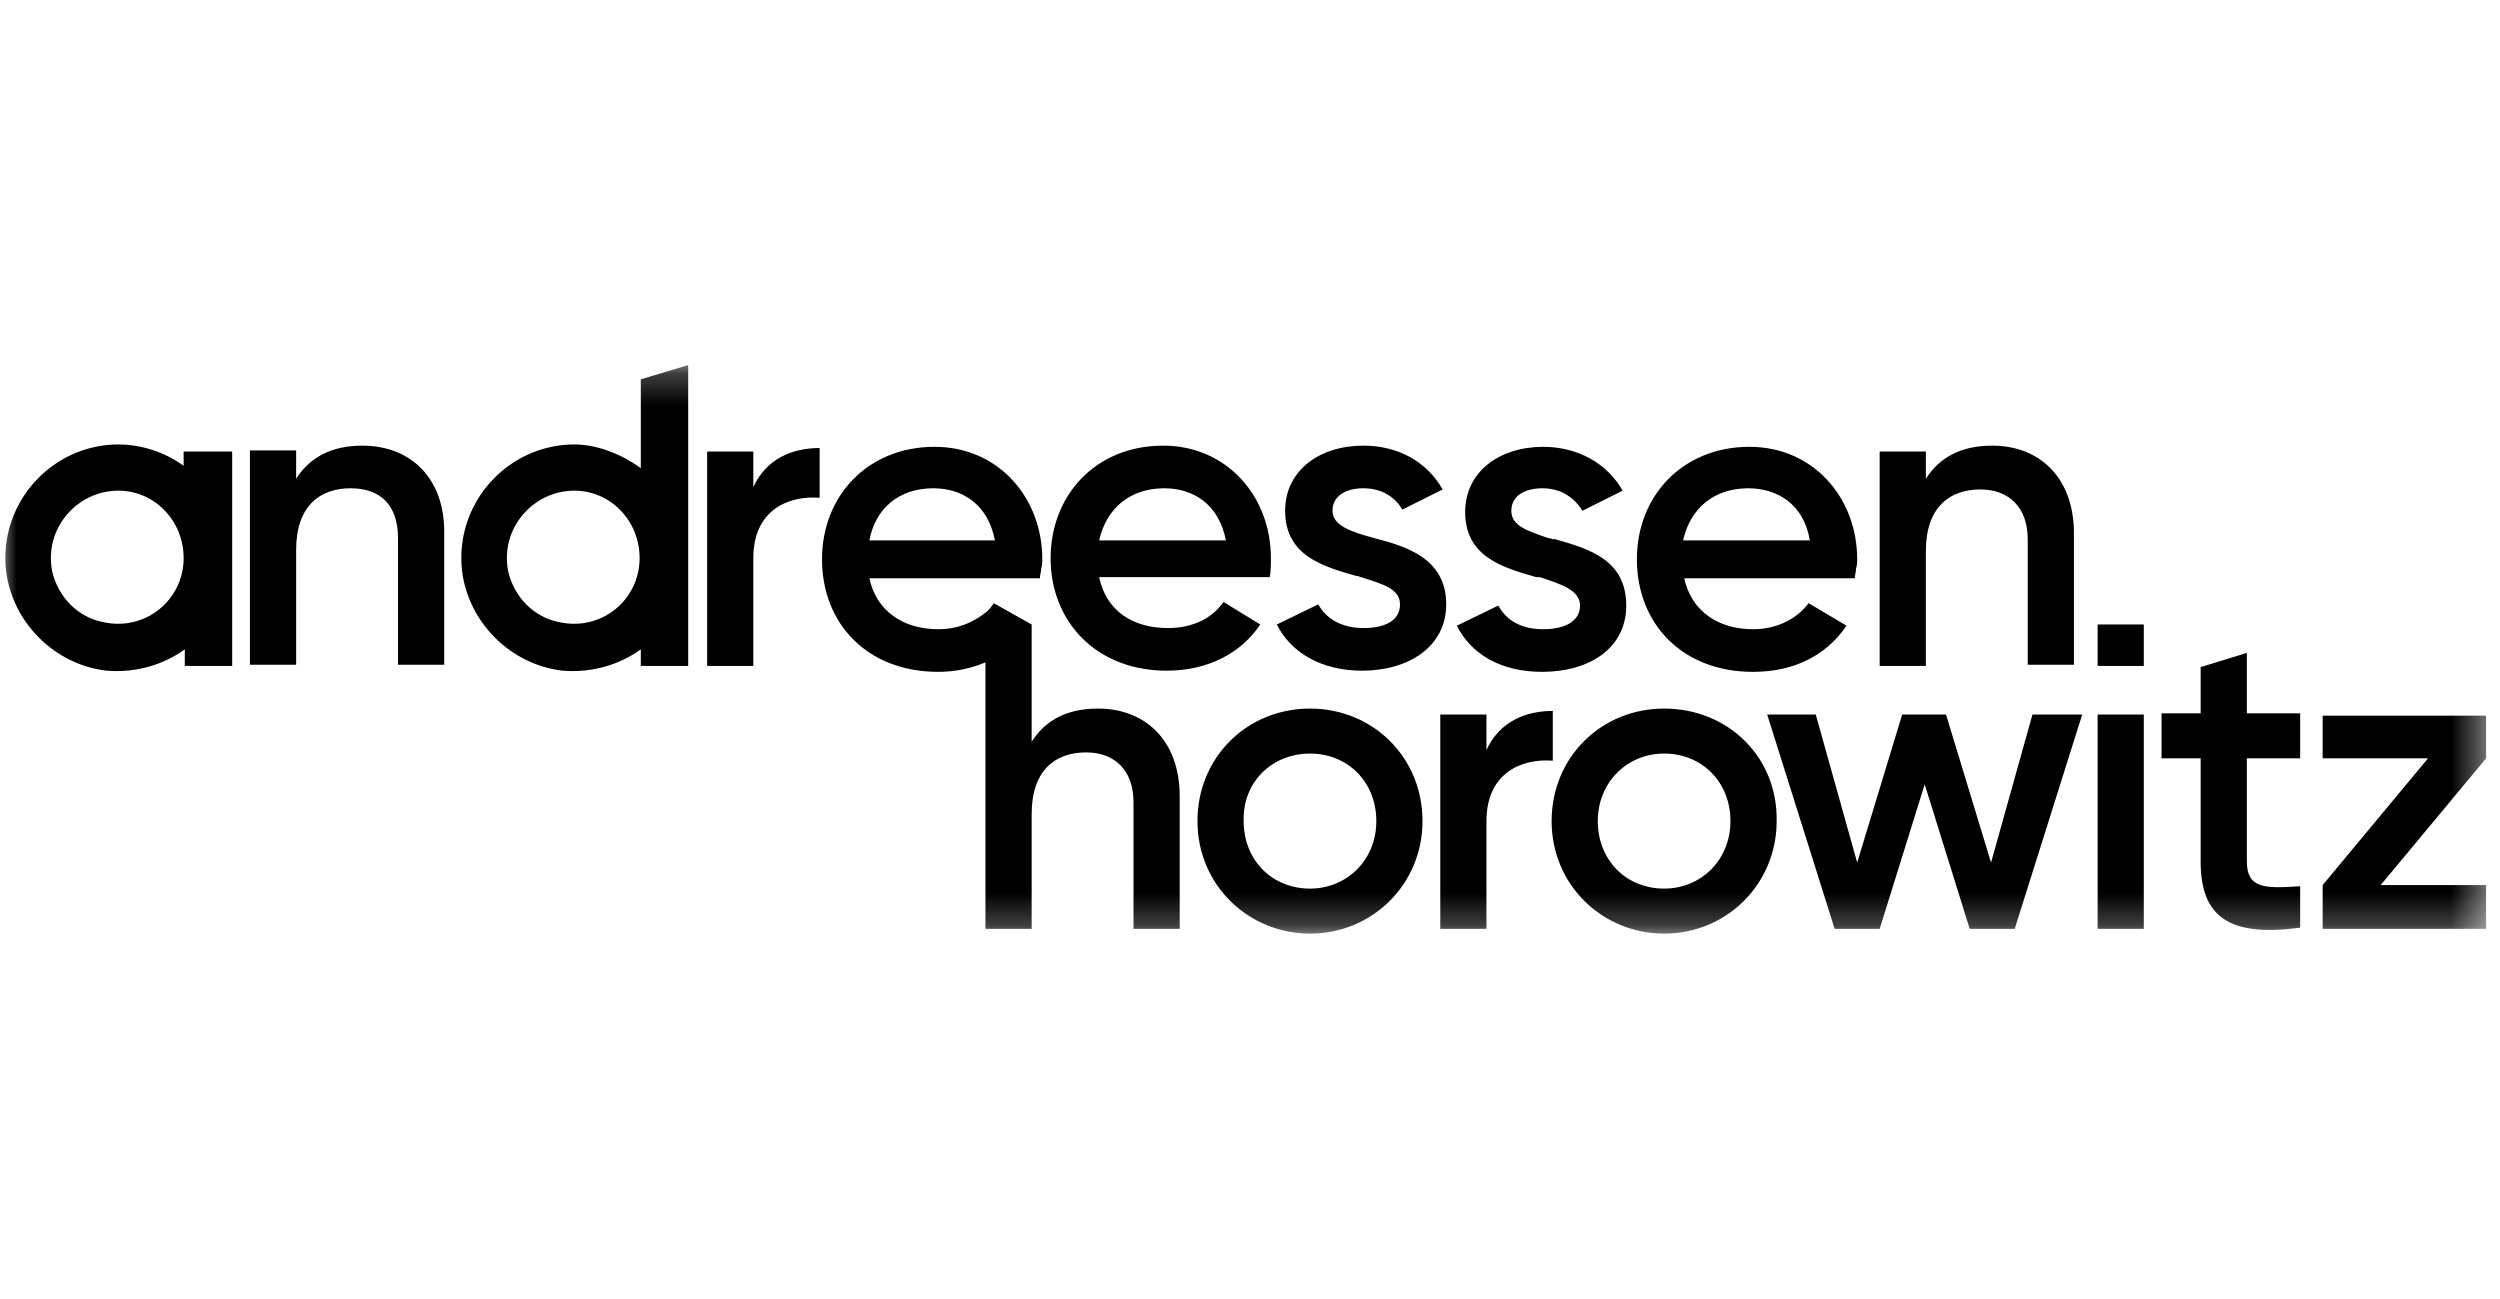<svg width="77" height="40" viewBox="0 0 77 40" fill="none" xmlns="http://www.w3.org/2000/svg">
<g clip-path="url(#clip0_613_49)">
<mask id="mask0_613_49" style="mask-type:luminance" maskUnits="userSpaceOnUse" x="0" y="11" width="77" height="18">
<path d="M76.607 11.245H0V28.755H76.607V11.245Z" fill="white"/>
</mask>
<g mask="url(#mask0_613_49)">
<path d="M40.348 21.824C38.414 21.824 36.882 23.32 36.882 25.29C36.882 27.26 38.451 28.755 40.348 28.755C42.281 28.755 43.813 27.223 43.813 25.29C43.813 23.32 42.281 21.824 40.348 21.824ZM40.348 23.21C41.515 23.21 42.391 24.086 42.391 25.29C42.391 26.494 41.479 27.369 40.348 27.369C39.18 27.369 38.305 26.494 38.305 25.29C38.268 24.086 39.18 23.21 40.348 23.21ZM69.203 26.53V23.356H70.845V21.97H69.203V20.11L67.78 20.547V21.97H66.576V23.356H67.78V26.53C67.78 28.245 68.656 28.865 70.845 28.573V27.296C69.75 27.369 69.203 27.369 69.203 26.53ZM76.572 27.26H73.325L76.572 23.356V22.043H71.538V23.356H74.784L71.538 27.26V28.609H76.572V27.26ZM47.826 21.897V23.429C46.878 23.356 45.783 23.794 45.783 25.29V28.609H44.361V22.007H45.783V23.101C46.184 22.226 46.987 21.897 47.826 21.897ZM51.255 21.824C49.322 21.824 47.79 23.32 47.79 25.29C47.79 27.26 49.358 28.755 51.255 28.755C53.188 28.755 54.721 27.223 54.721 25.29C54.757 23.32 53.225 21.824 51.255 21.824ZM51.255 23.21C52.422 23.21 53.298 24.086 53.298 25.29C53.298 26.494 52.386 27.369 51.255 27.369C50.088 27.369 49.212 26.494 49.212 25.29C49.212 24.086 50.124 23.21 51.255 23.21ZM64.132 22.007L62.053 28.609H60.667L59.281 24.159L57.894 28.609H56.508L54.429 22.007H55.925L57.201 26.567L58.587 22.007H59.937L61.324 26.567L62.6 22.007H64.132ZM66.029 22.007H64.607V28.609H66.029V22.007ZM19.737 11.683V14.419C19.19 14.018 18.424 13.689 17.694 13.689C15.651 13.689 14.009 15.477 14.228 17.556C14.411 19.161 15.724 20.474 17.329 20.657C18.241 20.73 19.08 20.474 19.737 20V20.511H21.196V11.245L19.737 11.683ZM19.7 17.191C19.7 18.468 18.533 19.453 17.22 19.161C16.454 19.015 15.833 18.395 15.651 17.593C15.396 16.279 16.417 15.112 17.694 15.112C18.788 15.112 19.7 16.024 19.7 17.191ZM5.656 13.908V14.346C5.108 13.945 4.379 13.689 3.649 13.689C1.606 13.689 -0.035 15.477 0.184 17.556C0.366 19.161 1.679 20.474 3.284 20.657C4.196 20.73 5.035 20.474 5.692 20V20.511H7.151V13.908H5.656ZM5.656 17.191C5.656 18.468 4.488 19.453 3.175 19.161C2.409 19.015 1.789 18.395 1.606 17.593C1.351 16.279 2.372 15.112 3.649 15.112C4.744 15.112 5.656 16.024 5.656 17.191ZM11.164 13.726C10.252 13.726 9.559 14.054 9.121 14.747V13.872H7.698V20.474H9.121V16.936C9.121 15.586 9.851 15.039 10.799 15.039C11.711 15.039 12.258 15.55 12.258 16.571V20.474H13.681V16.462C13.718 14.747 12.66 13.726 11.164 13.726ZM37.685 18.541C37.356 19.015 36.773 19.344 35.97 19.344C34.912 19.344 34.073 18.833 33.854 17.775H39.107C39.144 17.593 39.144 17.374 39.144 17.191C39.144 15.294 37.794 13.726 35.824 13.726C33.745 13.726 32.359 15.258 32.359 17.191C32.359 19.161 33.781 20.657 35.934 20.657C37.211 20.657 38.232 20.11 38.816 19.234L37.685 18.541ZM35.861 15.039C36.736 15.039 37.539 15.513 37.758 16.644H33.854C34.073 15.659 34.803 15.039 35.861 15.039ZM53.991 19.38C54.794 19.38 55.377 19.015 55.706 18.578L56.873 19.271C56.253 20.183 55.268 20.693 53.991 20.693C51.802 20.693 50.416 19.198 50.416 17.228C50.416 15.258 51.839 13.762 53.882 13.762C55.852 13.762 57.201 15.331 57.201 17.228C57.201 17.301 57.201 17.41 57.165 17.52C57.165 17.629 57.128 17.702 57.128 17.811H51.875C52.094 18.833 52.933 19.38 53.991 19.38ZM55.742 16.644C55.56 15.513 54.721 15.039 53.845 15.039C52.787 15.039 52.058 15.659 51.839 16.644H55.742ZM66.029 20.511H64.607V19.234H66.029V20.511ZM57.894 20.511H59.317V16.972C59.317 15.623 60.047 15.075 60.995 15.075C61.871 15.075 62.454 15.623 62.454 16.608V20.474H63.877V16.425C63.877 14.711 62.819 13.726 61.36 13.726C60.448 13.726 59.755 14.054 59.317 14.747V13.908H57.894V20.511ZM41.041 15.732C41.041 15.258 41.479 15.039 41.989 15.039C42.5 15.039 42.938 15.258 43.193 15.696L44.433 15.075C43.959 14.236 43.084 13.726 41.989 13.726C40.64 13.726 39.582 14.492 39.582 15.732C39.582 17.118 40.749 17.447 41.77 17.738H41.807C41.843 17.738 41.88 17.775 41.916 17.775C42.609 17.994 43.12 18.14 43.12 18.614C43.12 19.125 42.646 19.344 41.989 19.344C41.369 19.344 40.858 19.088 40.603 18.614L39.326 19.234C39.764 20.11 40.712 20.657 41.953 20.657C43.376 20.657 44.543 19.927 44.543 18.614C44.543 17.191 43.303 16.826 42.318 16.571C41.661 16.389 41.041 16.206 41.041 15.732ZM46.549 15.732C46.549 15.258 46.987 15.039 47.498 15.039C48.008 15.039 48.446 15.258 48.738 15.732L49.978 15.112C49.504 14.273 48.592 13.762 47.534 13.762C46.184 13.762 45.127 14.528 45.127 15.769C45.127 17.155 46.294 17.483 47.315 17.775H47.425C48.081 17.994 48.665 18.176 48.665 18.651C48.665 19.161 48.154 19.38 47.534 19.38C46.878 19.38 46.403 19.125 46.148 18.651L44.871 19.271C45.309 20.146 46.221 20.693 47.498 20.693C48.957 20.693 50.088 19.964 50.088 18.651C50.088 17.228 48.92 16.899 47.899 16.608H47.862C47.79 16.608 47.753 16.571 47.68 16.571C47.06 16.352 46.549 16.206 46.549 15.732ZM25.245 15.331V13.799C24.406 13.799 23.604 14.127 23.202 15.002V13.908H21.78V20.511H23.202V17.191C23.202 15.696 24.297 15.258 25.245 15.331ZM31.775 19.234V22.846C32.213 22.152 32.906 21.824 33.818 21.824C35.277 21.824 36.335 22.809 36.335 24.524V28.609H34.912V24.706C34.912 23.721 34.329 23.174 33.453 23.174C32.505 23.174 31.775 23.721 31.775 25.071V28.609H30.352V20.401C29.915 20.584 29.44 20.693 28.893 20.693C26.704 20.693 25.318 19.198 25.318 17.228C25.318 15.258 26.741 13.762 28.784 13.762C30.754 13.762 32.103 15.331 32.103 17.228C32.103 17.301 32.103 17.41 32.067 17.52C32.067 17.629 32.03 17.702 32.03 17.811H26.777C26.996 18.833 27.835 19.38 28.893 19.38C29.513 19.38 29.988 19.161 30.352 18.869C30.462 18.796 30.535 18.687 30.608 18.578L31.775 19.234ZM30.644 16.644C30.425 15.513 29.623 15.039 28.747 15.039C27.689 15.039 26.96 15.659 26.777 16.644H30.644Z" fill="black"/>
</g>
</g>
<defs>
<clipPath id="clip0_613_49">
<rect width="76.607" height="40" fill="white"/>
</clipPath>
</defs>
</svg>
